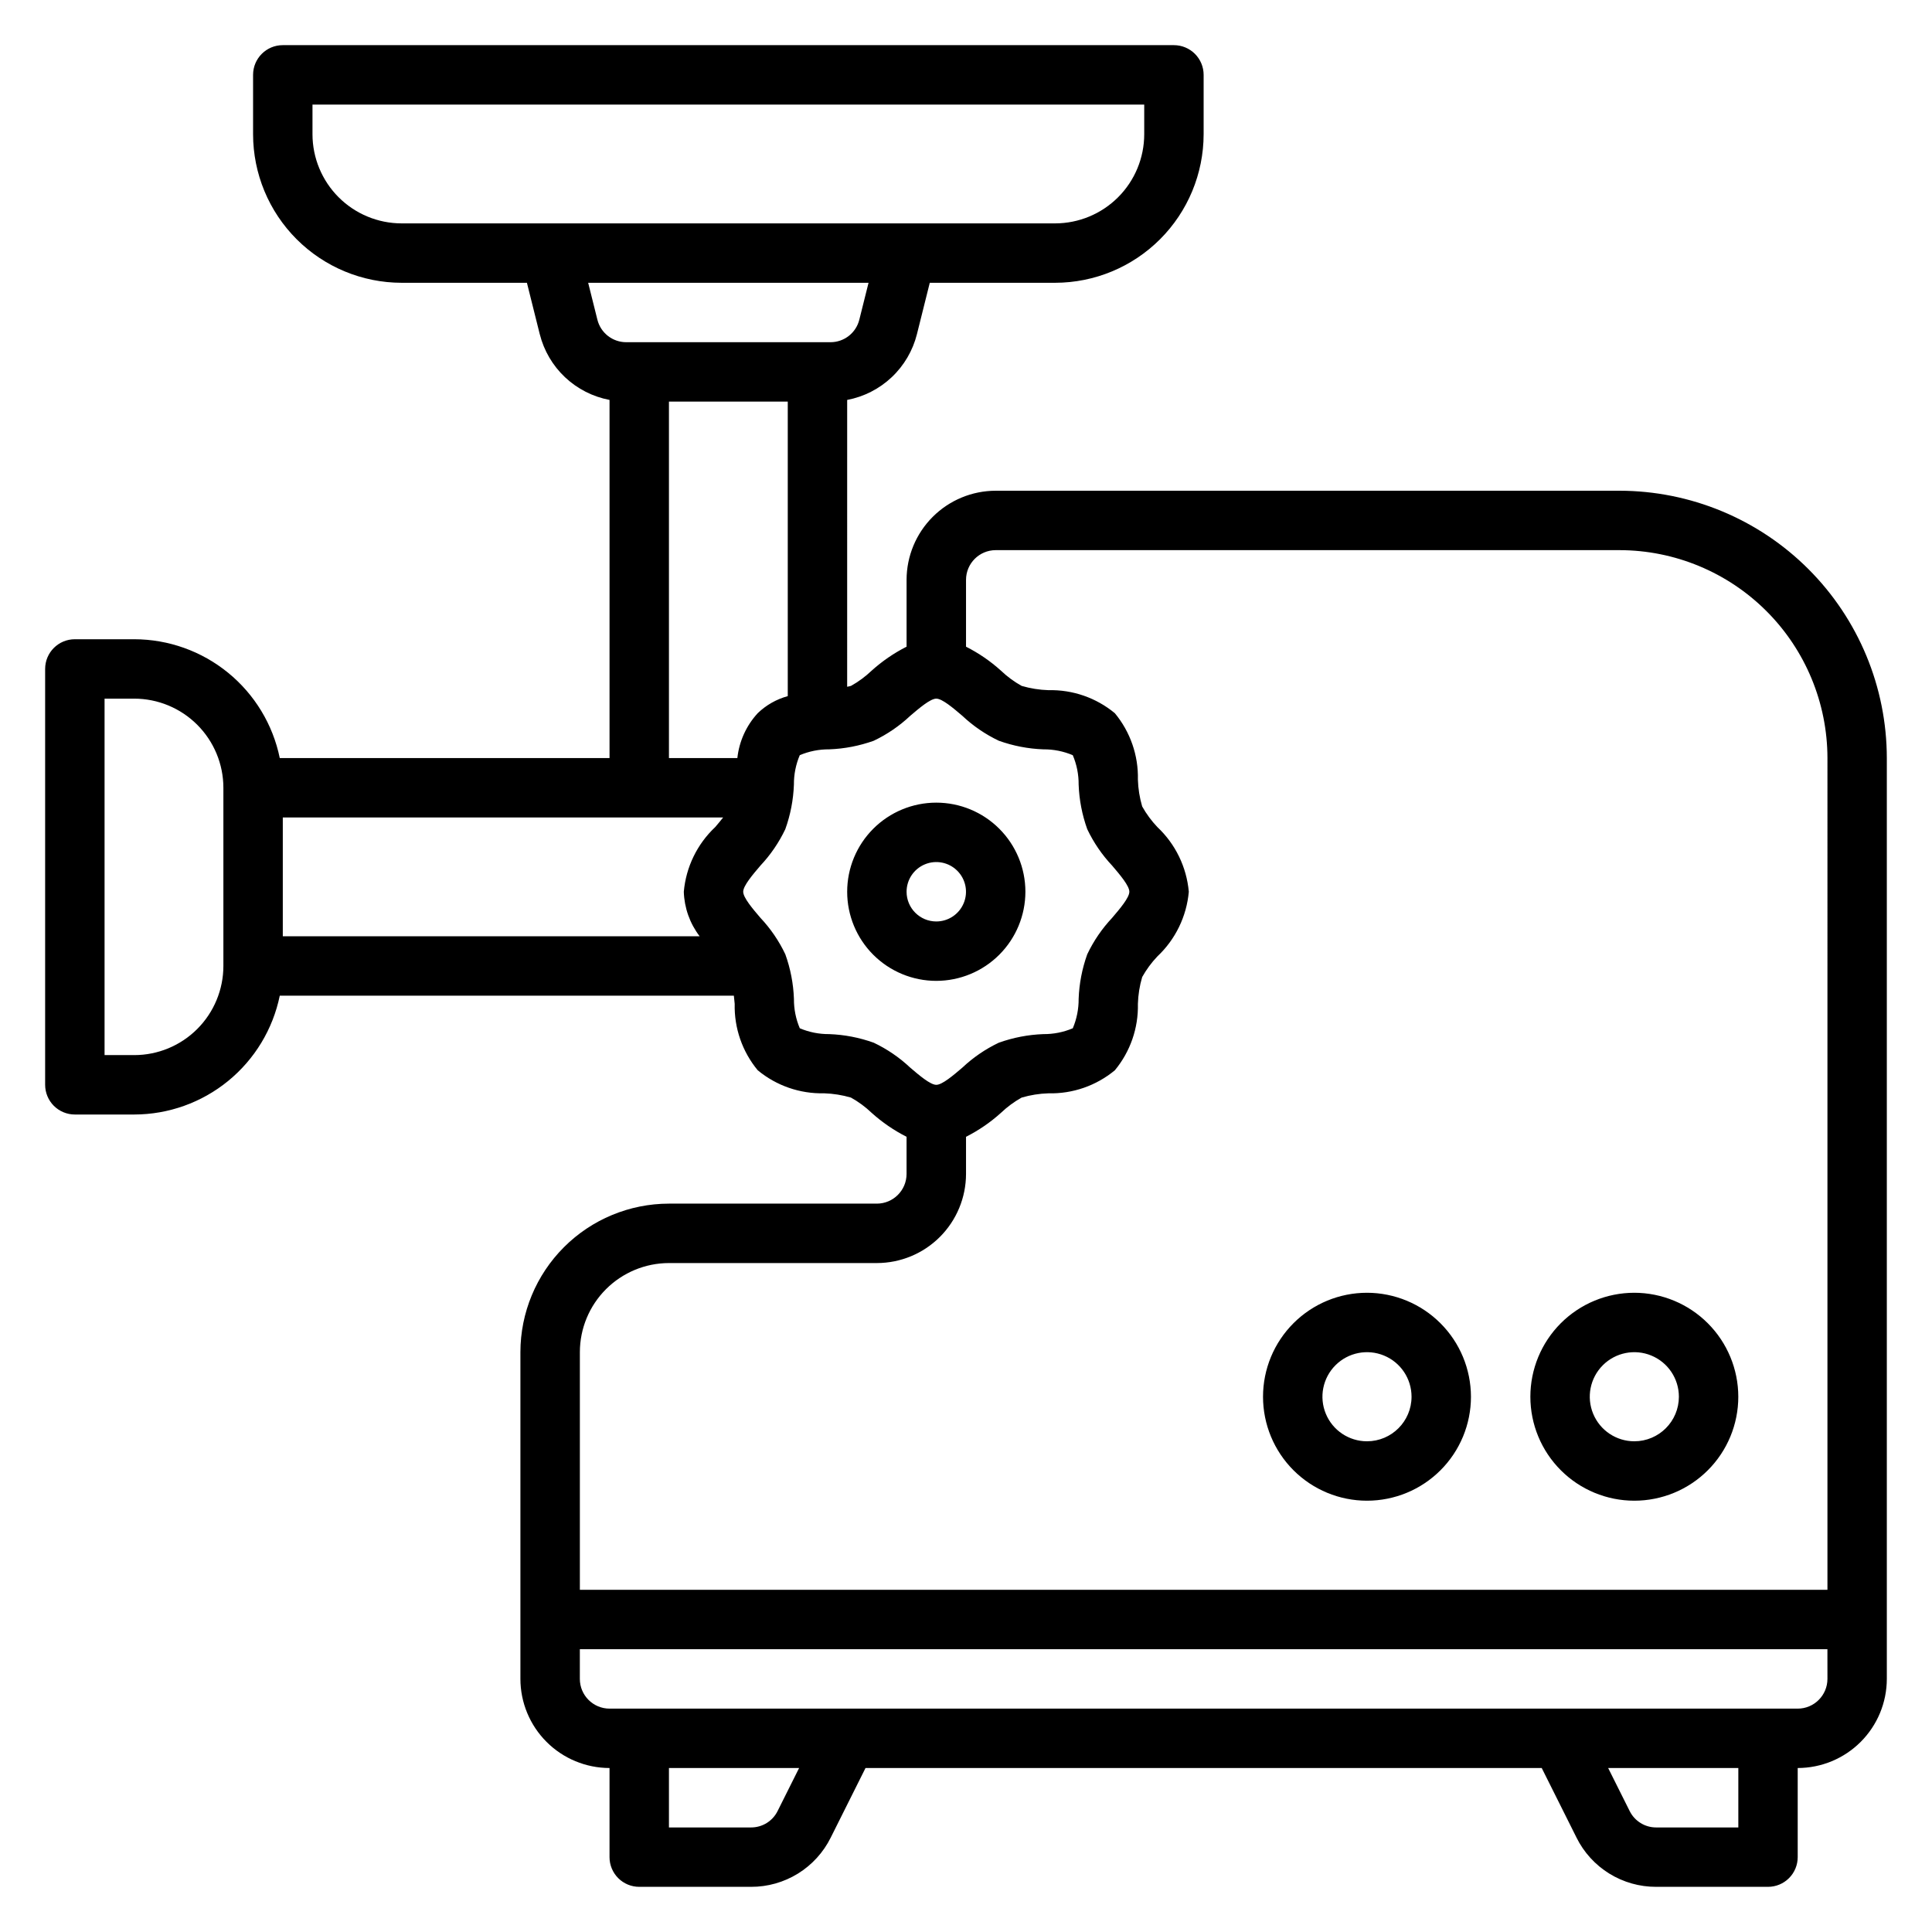 <?xml version="1.0" encoding="UTF-8"?>
<!-- Uploaded to: SVG Repo, www.svgrepo.com, Generator: SVG Repo Mixer Tools -->
<svg fill="#000000" width="800px" height="800px" version="1.1" viewBox="144 144 512 512" xmlns="http://www.w3.org/2000/svg">
 <path d="m573.18 274.05h-165.31c-6.262 0.008-12.266 2.496-16.691 6.926-4.43 4.426-6.918 10.43-6.926 16.691v17.711c-3.356 1.699-6.473 3.84-9.266 6.359-1.645 1.566-3.477 2.922-5.461 4.027-0.262 0.109-0.703 0.148-1.02 0.234l0.004-76.012c4.426-0.836 8.52-2.926 11.797-6.016s5.602-7.059 6.695-11.43l3.398-13.598h33.211c10.438-0.012 20.441-4.164 27.82-11.543 7.379-7.379 11.527-17.383 11.543-27.816v-15.746c0-2.086-0.832-4.09-2.309-5.566-1.477-1.473-3.477-2.305-5.566-2.305h-236.16c-4.348 0-7.871 3.523-7.871 7.871v15.746c0.012 10.434 4.164 20.438 11.543 27.816 7.379 7.379 17.383 11.531 27.816 11.543h33.211l3.398 13.605h0.004c1.094 4.371 3.418 8.336 6.695 11.426 3.277 3.09 7.371 5.176 11.797 6.012v94.91h-87.391c-1.824-8.883-6.656-16.867-13.684-22.602-7.023-5.734-15.809-8.875-24.879-8.887h-15.746c-4.348 0-7.871 3.523-7.871 7.871v110.21c0 2.086 0.832 4.09 2.305 5.566 1.477 1.473 3.481 2.305 5.566 2.305h15.746c9.07-0.012 17.855-3.152 24.879-8.887 7.027-5.738 11.859-13.719 13.684-22.602h120.34c0.074 0.723 0.156 1.426 0.219 2.16-0.156 6.41 2.012 12.664 6.106 17.605 4.938 4.09 11.188 6.258 17.598 6.102 2.41 0.078 4.797 0.457 7.109 1.137 1.988 1.105 3.824 2.461 5.469 4.031 2.793 2.519 5.91 4.656 9.266 6.356v9.84c-0.004 4.348-3.527 7.867-7.871 7.875h-55.105c-10.434 0.012-20.438 4.16-27.816 11.539-7.379 7.379-11.531 17.383-11.543 27.82v86.59c0.008 6.262 2.496 12.266 6.926 16.691 4.426 4.43 10.43 6.918 16.691 6.926v23.617c0 2.086 0.828 4.09 2.305 5.566 1.477 1.477 3.481 2.305 5.566 2.305h29.633c4.387 0.016 8.691-1.203 12.426-3.508 3.731-2.309 6.746-5.613 8.695-9.547l9.215-18.434h179.2l9.219 18.434h-0.004c1.949 3.934 4.965 7.238 8.695 9.547 3.734 2.305 8.039 3.523 12.426 3.508h29.633c2.09 0 4.09-0.828 5.566-2.305 1.477-1.477 2.305-3.481 2.305-5.566v-23.617c6.262-0.008 12.266-2.496 16.691-6.926 4.43-4.426 6.918-10.43 6.926-16.691v-244.03c-0.02-18.785-7.492-36.793-20.773-50.074s-31.293-20.754-50.074-20.773zm-369.98 125.95c-0.008 6.262-2.5 12.262-6.926 16.691-4.426 4.426-10.43 6.918-16.691 6.922h-7.871v-94.465h7.871c6.262 0.008 12.266 2.5 16.691 6.926 4.426 4.43 6.918 10.43 6.926 16.691zm47.23-196.8c-6.262-0.008-12.266-2.5-16.691-6.926-4.426-4.426-6.918-10.43-6.926-16.691v-7.871h220.42v7.871c-0.008 6.262-2.496 12.266-6.926 16.691-4.426 4.426-10.43 6.918-16.691 6.926zm51.887 25.531-2.445-9.789h74.301l-2.445 9.777c-0.871 3.508-4.019 5.969-7.633 5.969h-54.137c-3.613 0.004-6.766-2.453-7.641-5.961zm31.223 134.45c-4.781 4.496-7.746 10.594-8.324 17.137 0.133 4.277 1.598 8.406 4.199 11.805h-110.47v-31.488h116.7c-0.656 0.828-1.371 1.688-2.102 2.547zm-12.262-18.289v-94.465h31.488v78.055c-2.988 0.812-5.727 2.367-7.957 4.516-3.027 3.285-4.922 7.453-5.402 11.895zm54.277 75.438c-3.793-1.363-7.777-2.133-11.809-2.281-2.676 0.023-5.328-0.504-7.793-1.547-1.047-2.465-1.574-5.121-1.551-7.805-0.148-4.027-0.918-8.012-2.285-11.805-1.68-3.543-3.906-6.801-6.594-9.656-2.039-2.383-4.566-5.344-4.566-6.918 0-1.574 2.523-4.535 4.559-6.918v-0.004c2.691-2.856 4.914-6.113 6.598-9.656 1.363-3.793 2.133-7.777 2.281-11.805-0.023-2.68 0.504-5.336 1.551-7.805 2.465-1.043 5.121-1.57 7.797-1.547 4.035-0.148 8.023-0.918 11.82-2.281 3.539-1.684 6.797-3.91 9.648-6.594 2.379-2.031 5.34-4.562 6.914-4.562s4.535 2.527 6.914 4.559l0.004 0.004c2.856 2.688 6.113 4.91 9.652 6.594 3.797 1.363 7.781 2.133 11.809 2.281 2.676-0.023 5.332 0.504 7.793 1.547 1.051 2.469 1.578 5.121 1.555 7.805 0.148 4.027 0.918 8.012 2.281 11.805 1.684 3.543 3.91 6.801 6.598 9.656 2.035 2.383 4.559 5.344 4.559 6.918 0 1.574-2.523 4.535-4.559 6.918v0.004c-2.688 2.856-4.914 6.113-6.598 9.656-1.363 3.793-2.133 7.777-2.281 11.805 0.023 2.68-0.504 5.336-1.551 7.805-2.465 1.043-5.121 1.57-7.797 1.547-4.035 0.148-8.02 0.918-11.82 2.281-3.539 1.684-6.793 3.91-9.648 6.598-2.371 2.027-5.336 4.559-6.91 4.559s-4.535-2.527-6.914-4.559c-2.856-2.691-6.113-4.914-9.656-6.598zm-25.48 203.61c-1.324 2.672-4.055 4.359-7.035 4.352h-21.762v-15.746h34.492zm254.6 4.352h-21.762c-2.981 0.008-5.711-1.68-7.035-4.352l-5.699-11.395h34.496zm23.617-39.359v-0.004c-0.008 4.348-3.527 7.867-7.875 7.875h-314.88c-4.348-0.008-7.867-3.527-7.871-7.875v-7.871h330.62zm0-23.617h-330.62v-62.977c0.004-6.262 2.496-12.266 6.922-16.691 4.43-4.43 10.43-6.918 16.691-6.926h55.105c6.262-0.008 12.266-2.496 16.691-6.926 4.426-4.426 6.918-10.43 6.926-16.691v-9.84c3.356-1.699 6.473-3.84 9.266-6.359 1.645-1.566 3.477-2.922 5.457-4.027 2.316-0.684 4.707-1.066 7.121-1.137 6.41 0.156 12.66-2.012 17.598-6.106 4.09-4.941 6.258-11.191 6.106-17.605 0.074-2.41 0.457-4.797 1.137-7.109 1.109-1.984 2.465-3.82 4.027-5.465 4.785-4.5 7.746-10.598 8.328-17.133-0.582-6.543-3.543-12.641-8.324-17.137-1.566-1.648-2.922-3.484-4.031-5.465-0.68-2.312-1.062-4.703-1.137-7.113 0.156-6.41-2.016-12.664-6.106-17.602-4.938-4.094-11.188-6.262-17.598-6.106-2.41-0.078-4.801-0.457-7.113-1.137-1.984-1.105-3.82-2.461-5.465-4.027-2.793-2.523-5.91-4.66-9.266-6.359v-17.711c0.004-4.348 3.523-7.871 7.871-7.875h165.31c14.609 0.02 28.613 5.828 38.945 16.16 10.332 10.328 16.141 24.336 16.16 38.945zm-212.55-184.99c0-6.266-2.488-12.273-6.918-16.699-4.426-4.43-10.434-6.918-16.699-6.918-6.262 0-12.27 2.488-16.699 6.918-4.426 4.426-6.914 10.434-6.914 16.699 0 6.262 2.488 12.27 6.914 16.695 4.43 4.43 10.438 6.918 16.699 6.918 6.262-0.008 12.266-2.496 16.691-6.922 4.43-4.43 6.918-10.434 6.926-16.691zm-31.488 0c0-3.188 1.918-6.055 4.859-7.273 2.941-1.219 6.328-0.547 8.578 1.707 2.254 2.25 2.926 5.637 1.707 8.578-1.219 2.941-4.09 4.859-7.273 4.859-4.344-0.004-7.867-3.527-7.871-7.871zm192.86 106.27c-7.305 0-14.312 2.902-19.48 8.07-5.168 5.168-8.07 12.176-8.07 19.484 0 7.305 2.902 14.312 8.07 19.48s12.176 8.07 19.48 8.07c7.309 0 14.316-2.902 19.484-8.07 5.168-5.168 8.07-12.176 8.07-19.48-0.008-7.305-2.914-14.309-8.082-19.473-5.164-5.168-12.168-8.074-19.473-8.082zm0 39.359c-4.773 0-9.078-2.875-10.906-7.289-1.828-4.41-0.82-9.488 2.559-12.867 3.379-3.375 8.457-4.387 12.867-2.559 4.414 1.828 7.289 6.133 7.289 10.91-0.004 6.516-5.289 11.801-11.809 11.805zm-70.848-39.359c-7.305 0-14.312 2.902-19.48 8.07-5.168 5.168-8.07 12.176-8.07 19.484 0 7.305 2.902 14.312 8.07 19.48 5.168 5.168 12.176 8.07 19.48 8.07 7.309 0 14.316-2.902 19.484-8.07 5.168-5.168 8.07-12.176 8.07-19.48-0.012-7.305-2.914-14.309-8.082-19.473-5.164-5.168-12.168-8.074-19.473-8.082zm0 39.359c-4.773 0-9.082-2.875-10.906-7.289-1.828-4.41-0.82-9.488 2.559-12.867 3.375-3.375 8.457-4.387 12.867-2.559 4.414 1.828 7.289 6.133 7.289 10.91-0.008 6.516-5.289 11.801-11.809 11.805z"/>
</svg>